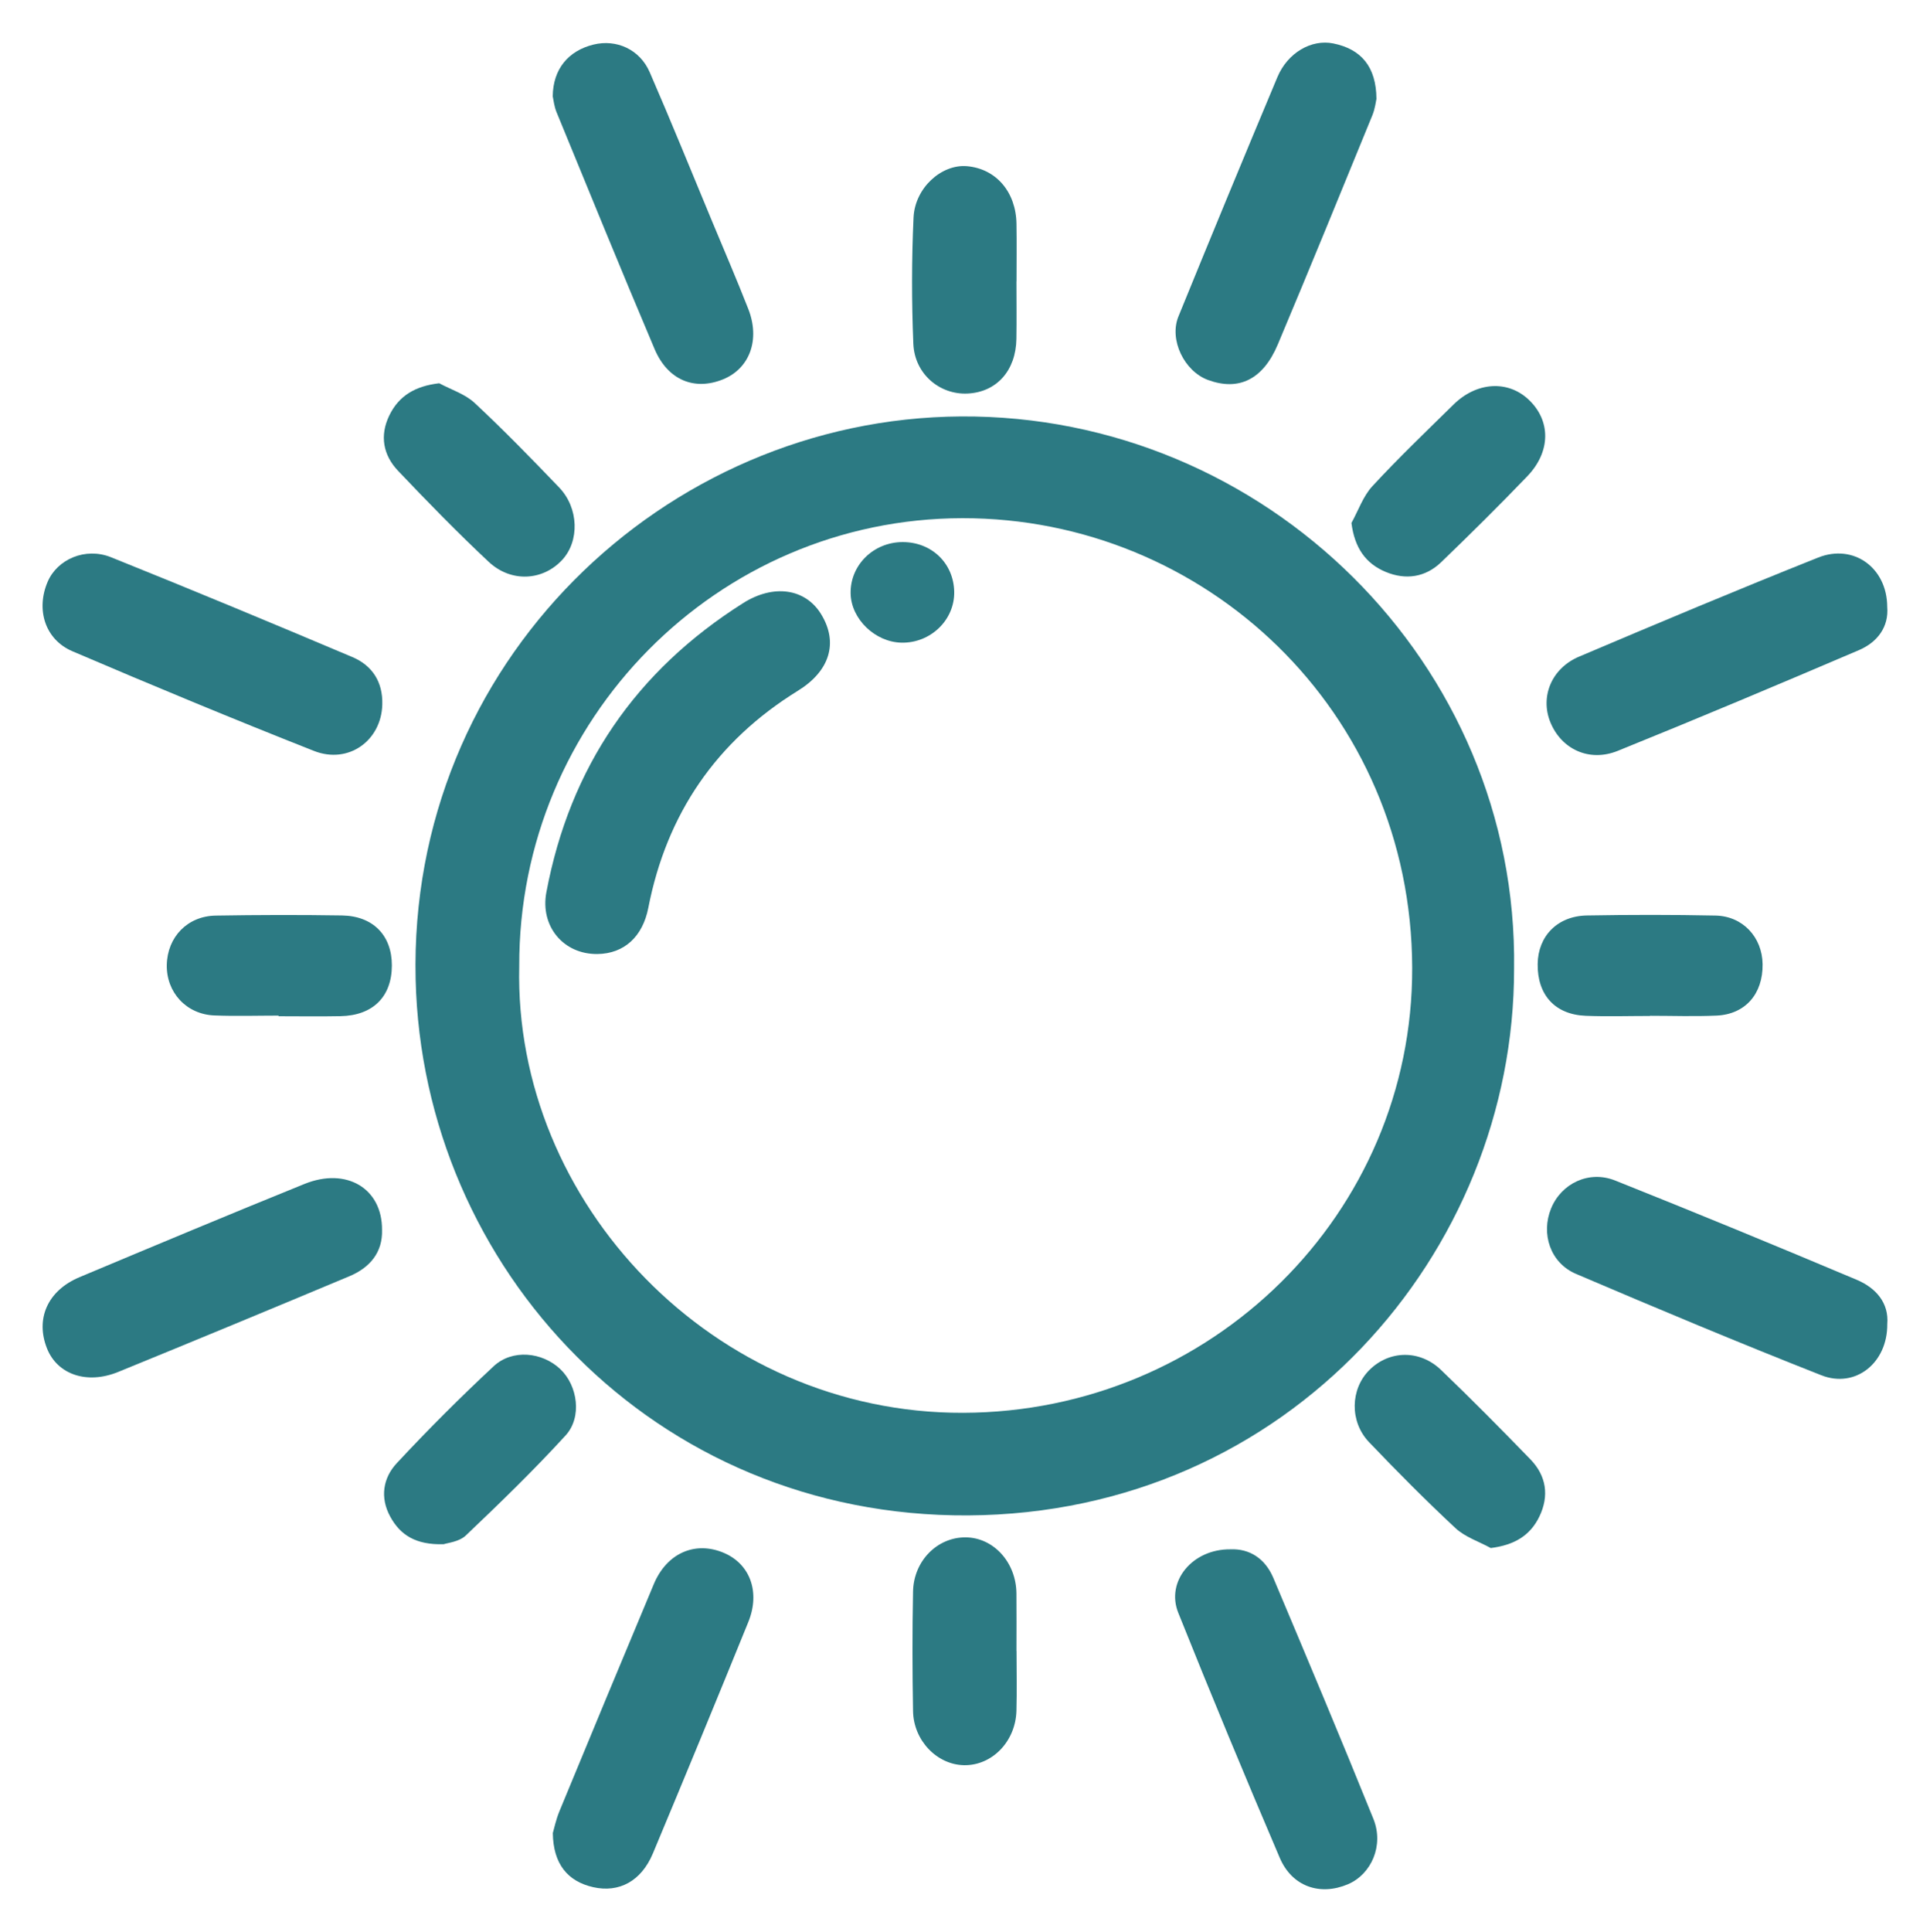 <?xml version="1.0" encoding="utf-8"?>
<!-- Generator: Adobe Illustrator 16.0.3, SVG Export Plug-In . SVG Version: 6.00 Build 0)  -->
<!DOCTYPE svg PUBLIC "-//W3C//DTD SVG 1.1//EN" "http://www.w3.org/Graphics/SVG/1.1/DTD/svg11.dtd">
<svg version="1.1" id="Capa_1" xmlns="http://www.w3.org/2000/svg" xmlns:xlink="http://www.w3.org/1999/xlink" x="0px" y="0px"
	 width="434.765px" height="435.077px" viewBox="0 0 434.765 435.077" enable-background="new 0 0 434.765 435.077"
	 xml:space="preserve">
<g>
	<path fill-rule="evenodd" clip-rule="evenodd" fill="#2C7A83" d="M341.072,218.178c0.062,63.979-50.687,122.699-123.017,123.111
		c-70.747,0.402-122.876-55.637-124.426-120.729C91.937,149.465,149.566,94.223,216.432,93.79
		C284.966,93.344,342.025,149.374,341.072,218.178z M116.969,217.602c-1.248,53.27,43.746,100.748,99.973,100.583
		c55.963-0.162,101.333-44.863,101.177-100.232c-0.163-57.954-46.771-101.315-101.314-101.25
		C161.559,116.77,116.786,162.049,116.969,217.602z"/>
	<path fill-rule="evenodd" clip-rule="evenodd" fill="#2C7A83" d="M425.141,298.202c0.08,8.765-7.203,14.542-14.85,11.529
		c-18.55-7.311-36.949-15.01-55.286-22.841c-5.792-2.474-7.925-9.053-5.593-14.74c2.304-5.62,8.509-8.646,14.431-6.282
		c18.21,7.266,36.338,14.739,54.404,22.354C422.625,290.066,425.543,293.48,425.141,298.202z"/>
	<path fill-rule="evenodd" clip-rule="evenodd" fill="#2C7A83" d="M310.07,22.274c-0.125,0.52-0.309,2.193-0.922,3.691
		c-7.051,17.226-14.078,34.461-21.304,51.614c-3.343,7.935-8.817,10.528-15.722,7.994c-5.346-1.962-8.804-9.049-6.66-14.304
		c7.345-17.998,14.77-35.964,22.289-53.89c2.323-5.542,7.692-8.585,12.569-7.603C306.618,11.045,310.014,15.005,310.07,22.274z"/>
	<path fill-rule="evenodd" clip-rule="evenodd" fill="#2C7A83" d="M124.534,412.826c0.249-0.838,0.684-2.957,1.494-4.922
		c7.042-17.064,14.123-34.113,21.255-51.141c2.939-7.016,9.358-9.793,15.837-7.01c5.842,2.512,8.19,8.807,5.45,15.551
		c-7.075,17.408-14.241,34.781-21.496,52.113c-2.618,6.256-7.628,8.916-13.441,7.602
		C127.89,423.721,124.615,419.801,124.534,412.826z"/>
	<path fill-rule="evenodd" clip-rule="evenodd" fill="#2C7A83" d="M86.118,158.672c-0.211,8.128-7.622,13.513-15.404,10.441
		c-18.245-7.201-36.365-14.727-54.399-22.441c-6.2-2.652-8.247-9.409-5.585-15.639c2.165-5.068,8.484-7.862,14.282-5.534
		c18.201,7.309,36.311,14.846,54.375,22.485C83.87,149.881,86.267,153.608,86.118,158.672z"/>
	<path fill-rule="evenodd" clip-rule="evenodd" fill="#2C7A83" d="M86.061,276.981c0.157,5.038-2.693,8.491-7.362,10.448
		c-17.323,7.257-34.673,14.45-52.063,21.547c-7.049,2.879-13.678,0.584-16.023-5.227c-2.701-6.692,0.092-13.086,7.294-16.109
		c16.858-7.072,33.725-14.129,50.667-20.994C78.003,262.826,86.115,267.613,86.061,276.981z"/>
	<path fill-rule="evenodd" clip-rule="evenodd" fill="#2C7A83" d="M124.516,21.696c0.046-6.146,3.532-10.272,9.178-11.658
		c5.153-1.263,10.418,1.063,12.662,6.218c4.833,11.11,9.377,22.345,14.033,33.533c2.742,6.589,5.571,13.145,8.176,19.789
		c2.723,6.952,0.302,13.428-5.703,15.861c-6.408,2.597-12.427,0.188-15.395-6.808c-7.519-17.729-14.784-35.564-22.1-53.378
		C124.813,23.902,124.673,22.378,124.516,21.696z"/>
	<path fill-rule="evenodd" clip-rule="evenodd" fill="#2C7A83" d="M425.131,136.664c0.376,4.472-2.136,7.944-6.408,9.769
		c-18.036,7.705-36.114,15.322-54.297,22.671c-6.455,2.609-12.711-0.395-15.182-6.448c-2.331-5.711,0.223-12.123,6.464-14.771
		c17.89-7.594,35.813-15.117,53.863-22.316C417.526,122.396,425.097,127.851,425.131,136.664z"/>
	<path fill-rule="evenodd" clip-rule="evenodd" fill="#2C7A83" d="M277.183,348.928c4.28-0.184,7.809,2.059,9.659,6.445
		c7.611,18.047,15.2,36.105,22.539,54.264c2.414,5.975-0.455,12.484-5.757,14.732c-6.256,2.65-12.563,0.533-15.336-5.957
		c-7.828-18.313-15.459-36.711-22.867-55.197C262.594,356.156,268.589,348.84,277.183,348.928z"/>
	<path fill-rule="evenodd" clip-rule="evenodd" fill="#2C7A83" d="M98.937,86.315c2.69,1.449,5.824,2.419,7.985,4.435
		c6.559,6.118,12.829,12.556,19.039,19.036c4.445,4.638,4.61,12.083,0.677,16.319c-4.36,4.696-11.509,5.151-16.56,0.419
		c-7.027-6.587-13.765-13.497-20.402-20.481c-3.36-3.536-4.184-7.915-1.984-12.463C89.854,89.113,93.538,86.95,98.937,86.315z"/>
	<path fill-rule="evenodd" clip-rule="evenodd" fill="#2C7A83" d="M335.824,348.639c-2.674-1.465-5.781-2.463-7.944-4.477
		c-6.698-6.236-13.153-12.748-19.477-19.367c-4.421-4.627-4.215-11.953,0.051-16.227c4.465-4.471,11.343-4.66,16.157-0.043
		c6.848,6.566,13.526,13.314,20.13,20.129c3.611,3.725,4.282,8.236,2.02,12.91C344.685,345.85,341.11,347.975,335.824,348.639z"/>
	<path fill-rule="evenodd" clip-rule="evenodd" fill="#2C7A83" d="M228.993,371.82c0,4.488,0.1,8.977-0.023,13.461
		c-0.189,6.941-5.507,12.381-11.817,12.266c-6.063-0.111-11.354-5.537-11.472-12.182c-0.158-8.971-0.178-17.949,0-26.92
		c0.138-6.963,5.521-12.285,11.896-12.209c6.267,0.074,11.322,5.65,11.391,12.623c0.042,4.32,0.008,8.643,0.008,12.961
		C228.981,371.82,228.987,371.82,228.993,371.82z"/>
	<path fill-rule="evenodd" clip-rule="evenodd" fill="#2C7A83" d="M228.974,63.366c0,4.32,0.058,8.642-0.013,12.959
		c-0.118,7.167-4.481,12-11.007,12.307c-6.302,0.297-11.93-4.435-12.208-11.224c-0.388-9.454-0.388-18.951,0.046-28.402
		c0.31-6.73,6.323-12.048,11.983-11.583c6.547,0.54,11.085,5.75,11.204,12.982c0.071,4.319,0.013,8.641,0.013,12.96
		C228.987,63.366,228.98,63.366,228.974,63.366z"/>
	<path fill-rule="evenodd" clip-rule="evenodd" fill="#2C7A83" d="M304.435,117.784c1.546-2.796,2.622-6.024,4.728-8.302
		c5.858-6.339,12.109-12.317,18.271-18.373c5.214-5.126,12.233-5.534,16.932-1.097c5.003,4.724,5.016,11.7-0.321,17.255
		c-6.323,6.583-12.815,13.008-19.39,19.342c-3.554,3.422-7.978,4.063-12.471,2.207C307.633,126.936,305.157,123.401,304.435,117.784
		z"/>
	<path fill-rule="evenodd" clip-rule="evenodd" fill="#2C7A83" d="M99.946,347.779c-6.335,0.178-9.782-2.09-12.032-6.203
		c-2.362-4.316-1.631-8.723,1.47-12.053c7.013-7.529,14.307-14.824,21.836-21.838c4.168-3.883,10.928-3.217,15.026,0.688
		c3.888,3.703,4.919,10.803,1.175,14.896c-7.16,7.83-14.799,15.234-22.494,22.547C103.411,347.256,100.743,347.486,99.946,347.779z"
		/>
	<path fill-rule="evenodd" clip-rule="evenodd" fill="#2C7A83" d="M62.745,228.731c-4.821,0-9.646,0.156-14.459-0.038
		c-6.307-0.255-10.828-5.195-10.712-11.371c0.118-6.279,4.639-11.013,11.028-11.117c9.471-0.155,18.949-0.183,28.42-0.031
		c7.041,0.113,11.263,4.52,11.253,11.257c-0.011,7.033-4.254,11.279-11.568,11.424c-4.652,0.092-9.308,0.018-13.963,0.018
		C62.745,228.825,62.745,228.778,62.745,228.731z"/>
	<path fill-rule="evenodd" clip-rule="evenodd" fill="#2C7A83" d="M371.699,228.811c-4.828,0-9.661,0.155-14.48-0.036
		c-6.921-0.275-10.912-4.693-10.834-11.649c0.071-6.301,4.452-10.831,11.095-10.947c9.651-0.169,19.313-0.178,28.964,0.02
		c6.162,0.127,10.533,4.888,10.612,10.955c0.087,6.686-3.89,11.281-10.381,11.574c-4.981,0.224-9.983,0.044-14.976,0.044
		C371.699,228.785,371.699,228.798,371.699,228.811z"/>
	<path fill-rule="evenodd" clip-rule="evenodd" fill="#2C7A83" d="M134.589,214.859c-7.684,0.096-12.945-6.275-11.509-13.908
		c5.297-28.162,20.129-49.833,44.33-65.126c6.851-4.33,14.003-3.309,17.562,2.495c3.955,6.448,1.914,12.836-5.214,17.238
		c-18.377,11.348-29.584,27.713-33.713,48.898C144.785,210.912,140.632,214.783,134.589,214.859z"/>
	<path fill-rule="evenodd" clip-rule="evenodd" fill="#2C7A83" d="M203.364,122.083c6.514,0.007,11.456,4.772,11.587,11.176
		c0.129,6.344-5.315,11.611-11.868,11.48c-5.939-0.118-11.329-5.308-11.464-11.037C191.468,127.31,196.76,122.075,203.364,122.083z"
		/>
</g>
</svg>
